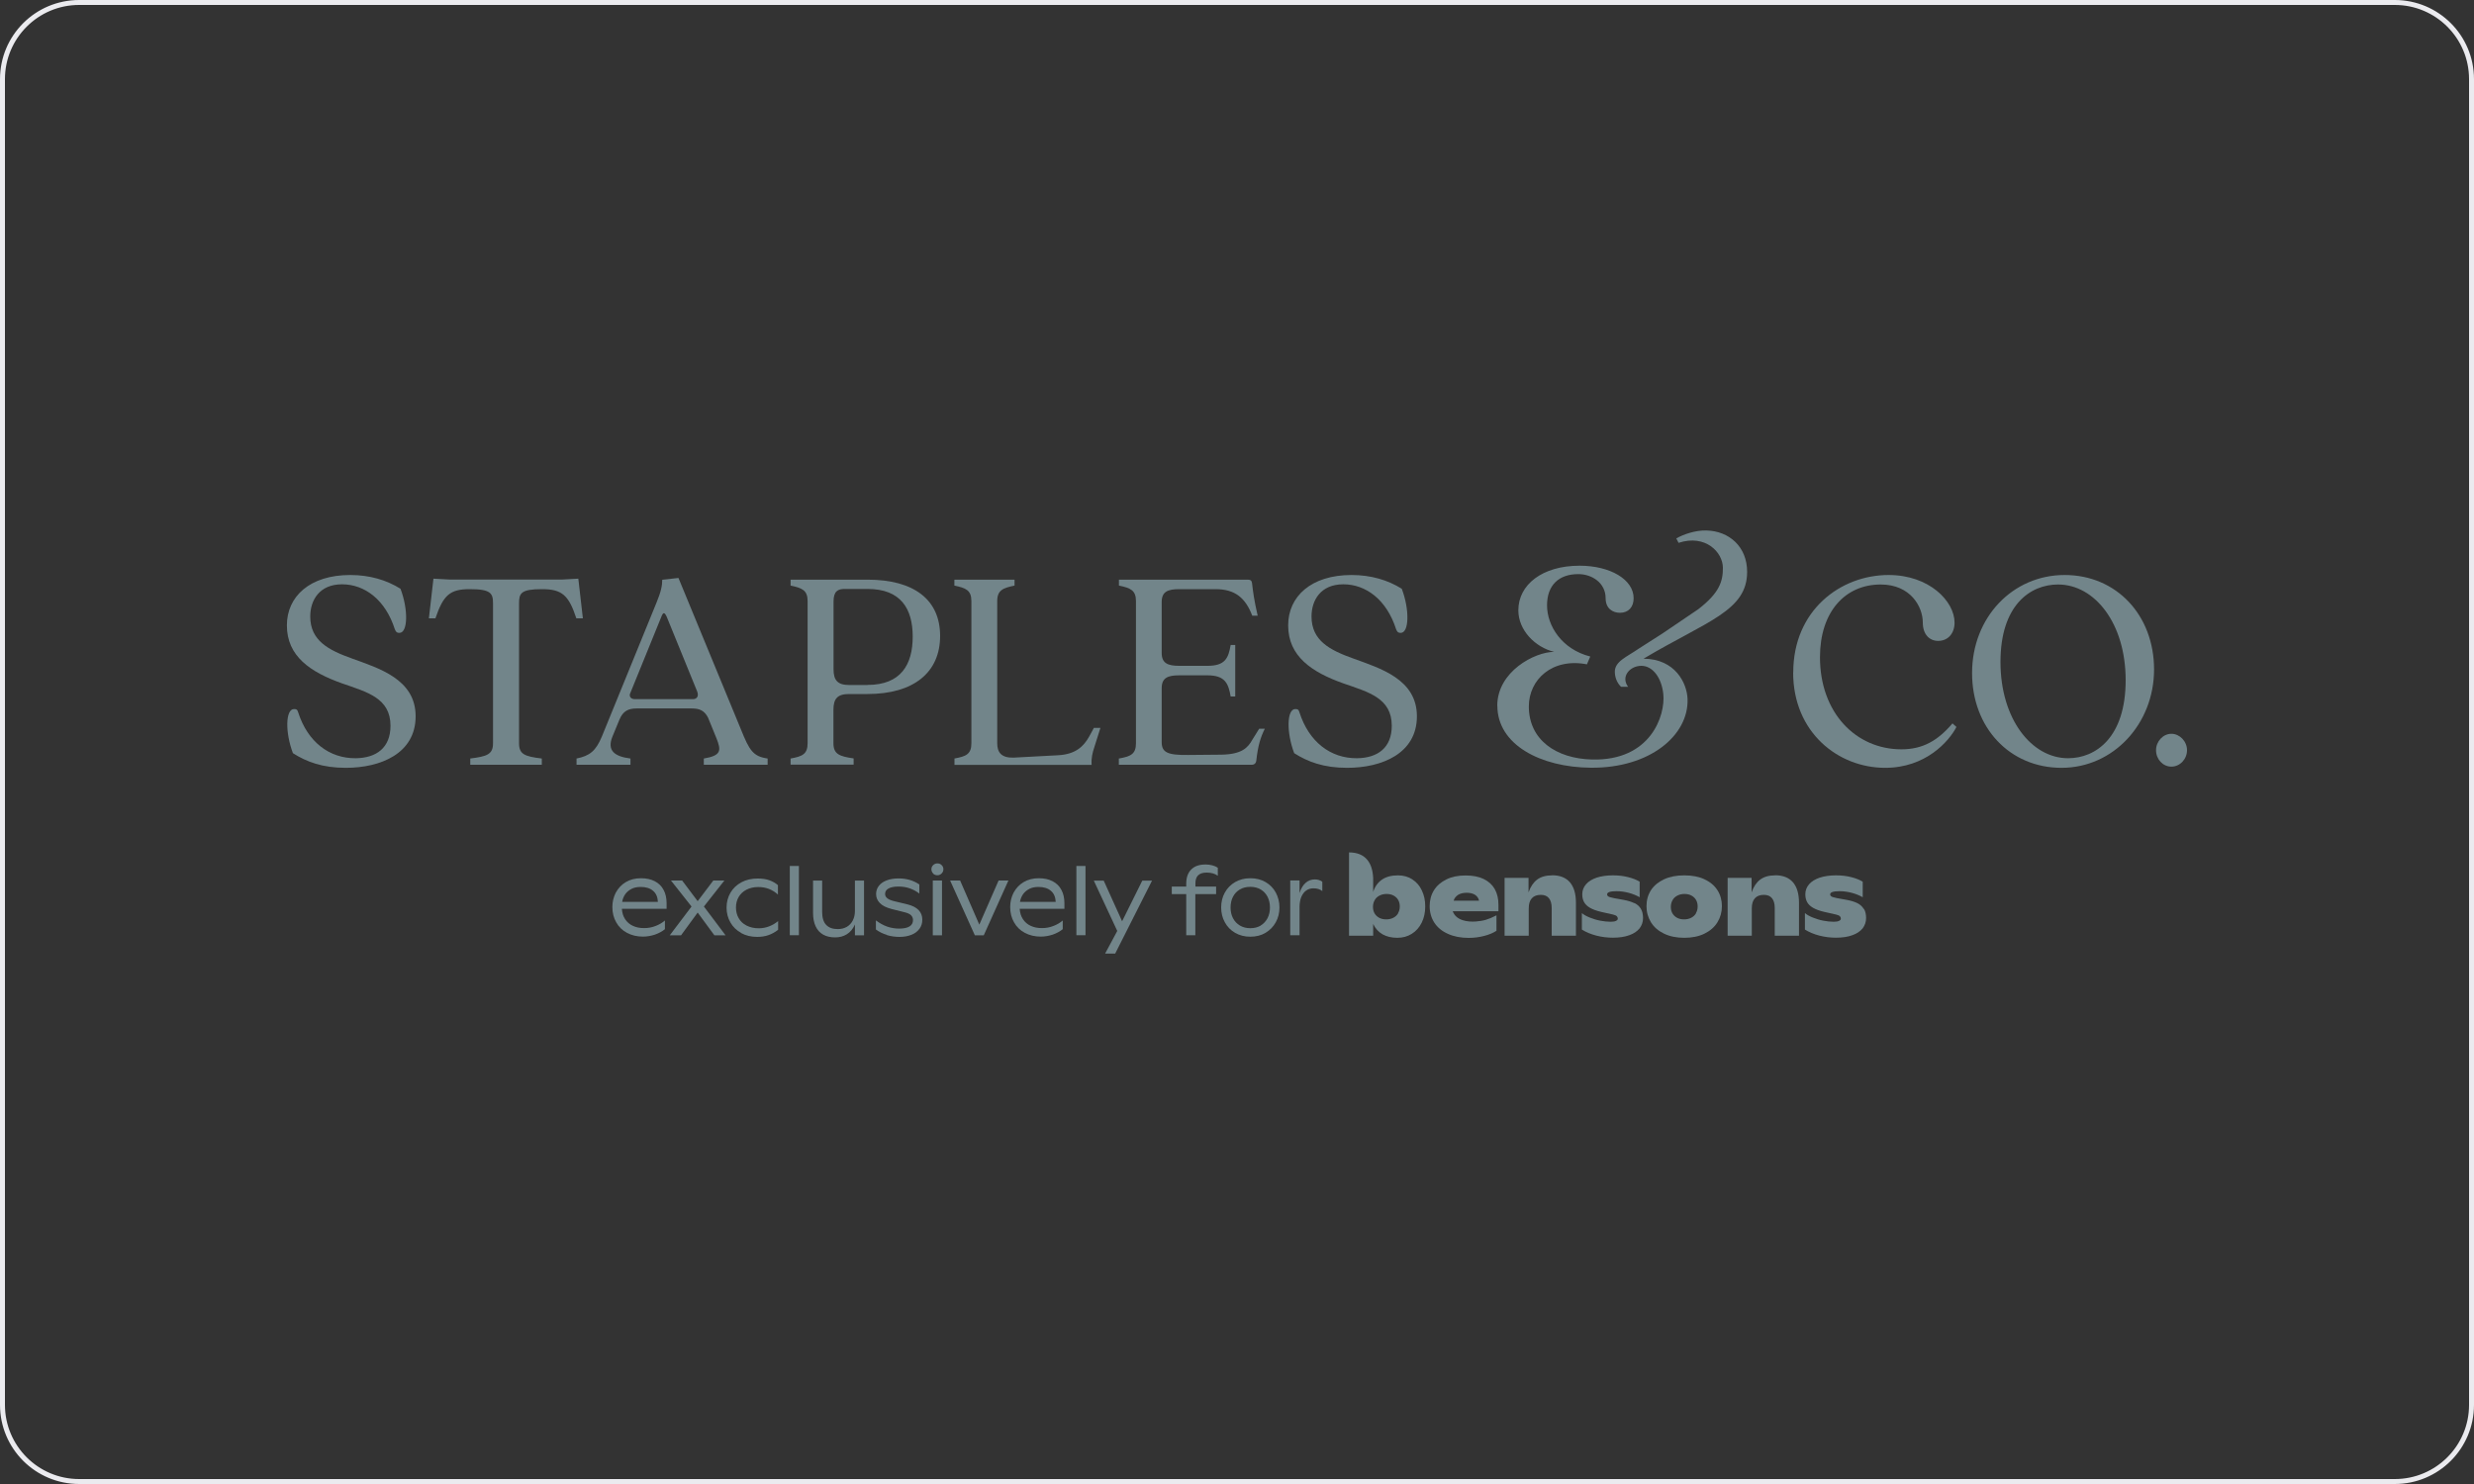 <?xml version="1.0" encoding="utf-8"?>
<svg xmlns="http://www.w3.org/2000/svg" viewBox="0 0 250 150">
  <rect x="0" y="0" width="250" height="150" fill="#333333" stroke="none"/>
  <g fill="#72858a">
    <path d="m29.6 76.13c-.8-2.11-.75-4.46.11-4.46.23 0 .34.03.43.36.95 2.95 3.13 4.64 5.82 4.61 2.07-.03 3.5-1.05 3.5-3.28 0-2.8-2.35-3.4-4.88-4.28-3.21-1.14-5.59-2.74-5.59-5.87 0-2.92 2.32-5.09 6.4-5.09 1.98 0 3.67.51 5.08 1.39.8 2.11.75 4.46-.11 4.46-.23 0-.34-.06-.46-.36-.95-2.98-3.04-4.55-5.34-4.55s-3.21 1.63-3.21 3.25c0 2.44 1.84 3.4 4.22 4.25 2.7.99 6.43 2.08 6.43 5.84s-3.53 5.21-7.06 5.21c-2.35 0-3.96-.6-5.34-1.48"/>
    <path d="m47.5 76.67c1.72-.21 2.32-.42 2.32-1.54v-14.13c0-1.02-.2-1.45-2.35-1.45-2.01 0-2.67.6-3.47 2.95h-.66l.46-4.01 1.64.09h11.36l1.64-.09.46 4.01h-.66c-.77-2.35-1.46-2.95-3.47-2.95-2.15 0-2.32.42-2.32 1.45v14.13c0 1.11.57 1.33 2.3 1.54v.63h-7.23v-.63z"/>
    <path d="m77.57 76.67v.63h-6.45v-.63c1.81-.3 1.75-.84 1.29-2.02l-.86-2.11c-.37-.72-.86-.93-1.64-.93h-5.57c-.83 0-1.38.24-1.75 1.14l-.72 1.75c-.52 1.33.17 1.96 1.84 2.17v.63h-5.45v-.63c1.35-.27 1.95-.78 2.55-2.2l5.54-13.58c.46-1.11.57-1.72.57-2.29l1.64-.18 6.31 15.3c.86 2.14 1.23 2.74 2.7 2.95m-7.12-6.78-3.07-7.53c-.23-.51-.37-.51-.57.03l-3.16 7.77c-.06.33.17.51.52.51h5.85c.37 0 .63-.27.43-.78"/>
    <path d="m79.89 76.67c1.15-.21 1.72-.42 1.72-1.54v-14.37c0-1.11-.57-1.33-1.72-1.57v-.6h7.77c4.7 0 7.34 2.02 7.34 5.69s-2.64 5.87-7.34 5.87h-1.86c-1.18 0-1.58.48-1.58 1.6v3.37c0 1.11.6 1.33 2.04 1.54v.63h-6.37v-.63zm7.78-7.44c3.39 0 4.56-2.08 4.56-4.88s-1.18-4.82-4.56-4.82h-2.32c-.66 0-1.12.21-1.12 1.27v6.84c0 1.11.4 1.6 1.58 1.6h1.86z"/>
    <path d="m96.44 76.67c1.15-.21 1.72-.42 1.72-1.54v-14.37c0-1.11-.57-1.33-1.72-1.57v-.6h6.08v.6c-1.15.24-1.75.45-1.75 1.57v14.37c0 .93.43 1.48 1.64 1.45l4.48-.24c1.81-.09 2.61-.9 3.16-1.87l.49-.9h.66l-.6 1.9c-.2.6-.34 1.14-.29 1.84h-13.86v-.63z"/>
    <path d="m113.07 76.67c1.15-.21 1.72-.42 1.72-1.54v-14.37c0-1.11-.57-1.33-1.72-1.57v-.6h13.02c.26 0 .4.09.43.36.09.78.2 1.69.57 3.28h-.55c-.69-1.81-1.75-2.68-3.7-2.68h-3.67c-1.15 0-1.78.24-1.78 1.3v5.15c0 1.05.63 1.3 1.78 1.3h2.84c1.78 0 2.12-.75 2.35-2.11h.46v5.21h-.46c-.23-1.33-.57-2.14-2.35-2.14h-2.84c-1.15 0-1.78.24-1.78 1.3v5.45c0 1.05.6 1.33 2.7 1.3l3.3-.03c2.09-.03 2.7-.69 3.16-1.51l.69-1.11h.57c-.43.87-.69 1.69-.86 3.22-.03.27-.2.42-.46.42h-13.43v-.63z"/>
    <path d="m130.78 76.13c-.8-2.11-.75-4.46.11-4.46.23 0 .34.03.43.36.95 2.95 3.13 4.64 5.82 4.61 2.07-.03 3.5-1.05 3.5-3.28 0-2.8-2.35-3.4-4.88-4.28-3.21-1.14-5.59-2.74-5.59-5.87 0-2.92 2.32-5.09 6.4-5.09 1.98 0 3.67.51 5.08 1.39.8 2.11.75 4.46-.11 4.46-.23 0-.34-.06-.46-.36-.95-2.98-3.04-4.55-5.34-4.55s-3.21 1.63-3.21 3.25c0 2.44 1.84 3.4 4.22 4.25 2.7.99 6.43 2.08 6.43 5.84s-3.53 5.21-7.06 5.21c-2.35 0-3.96-.6-5.34-1.48"/>
    <path d="m181.21 67.97c0-6.27 4.76-9.85 9.64-9.85 4.1 0 6.66 2.65 6.66 4.82 0 1.05-.63 1.84-1.66 1.84-.86 0-1.55-.63-1.55-1.87 0-1.57-1.23-3.83-4.25-3.83-3.61 0-6.14 2.77-6.14 7.35 0 5.63 3.64 9.31 8.23 9.31 2.15 0 3.67-.87 5.16-2.62l.4.36c-.75 1.45-3.1 4.13-7.2 4.13-4.76 0-9.3-3.58-9.3-9.64"/>
    <path d="m199.28 68.03c0-5.63 4.1-9.91 9.35-9.91s9.04 4.07 9.04 9.55-4.1 9.94-9.35 9.94-9.04-4.07-9.04-9.58m15.52.72c0-5.75-3.13-9.67-6.83-9.67-2.81 0-5.82 2.08-5.82 7.83s3.13 9.73 6.83 9.73c2.81 0 5.82-2.11 5.82-7.89"/>
    <path d="m217.87 75.83c0-.9.72-1.66 1.55-1.66s1.58.75 1.58 1.66-.72 1.66-1.58 1.66-1.55-.75-1.55-1.66"/>
    <path d="m67.37 91.86h-4.53c.03.41.13.75.33 1.05.19.29.45.52.78.67.33.16.71.23 1.15.23.4 0 .79-.07 1.16-.22.37-.14.68-.33.93-.55v.88c-.28.23-.62.41-1.01.55-.4.13-.8.2-1.22.2-.6 0-1.13-.13-1.6-.38s-.83-.6-1.09-1.06c-.26-.45-.39-.97-.39-1.55 0-.53.12-1.02.35-1.46.24-.44.57-.8 1.01-1.06s.95-.39 1.54-.39c.53 0 .99.1 1.38.3s.69.49.89.87c.21.38.31.84.31 1.37v.55zm-3.54-2.02c-.26.13-.47.3-.64.53-.16.23-.27.49-.32.79h3.61c-.02-.48-.18-.86-.49-1.12-.3-.26-.72-.39-1.25-.39-.35 0-.65.06-.92.19z"/>
    <path d="m72.19 94.54-1.69-2.3-1.68 2.3h-1.14l2.2-2.91-2.08-2.63h1.13l1.57 2.09 1.58-2.09h1.12l-2.07 2.63 2.19 2.91z"/>
    <path d="m74.9 94.3c-.47-.26-.84-.61-1.09-1.06-.26-.45-.39-.95-.39-1.5s.13-1.05.39-1.5.63-.8 1.11-1.06 1.03-.38 1.65-.38c.47 0 .86.06 1.19.18s.61.28.85.49v.95c-.56-.51-1.22-.76-1.98-.76-.46 0-.85.09-1.2.27s-.6.42-.79.74c-.18.31-.27.67-.27 1.06s.09.76.27 1.07c.18.32.44.57.79.75s.76.28 1.24.28c.38 0 .74-.07 1.07-.2.34-.14.63-.31.89-.53v.88c-.3.24-.63.42-.97.54s-.73.18-1.14.18c-.62 0-1.16-.13-1.63-.39z"/>
    <path d="m79.81 87.53h.92v7h-.92z"/>
    <path d="m87.31 89v5.54h-.92v-1.1c-.19.44-.46.77-.81.99s-.75.32-1.19.32c-.47 0-.87-.09-1.21-.28-.33-.19-.59-.47-.76-.84s-.26-.82-.26-1.35v-3.27h.92v3.17c0 .58.13 1.01.4 1.3s.66.43 1.18.43c.35 0 .66-.08.92-.23.26-.16.46-.37.6-.65s.21-.59.21-.95v-3.07h.92z"/>
    <path d="m89.63 94.5c-.41-.12-.78-.3-1.12-.55v-.92c.37.28.75.49 1.14.63.38.13.79.2 1.21.2.46 0 .81-.07 1.05-.22s.35-.36.35-.65c0-.17-.06-.32-.17-.45s-.34-.25-.67-.33l-1.32-.33c-.54-.14-.94-.34-1.19-.6-.25-.25-.38-.56-.38-.91 0-.31.09-.58.27-.82s.45-.43.79-.56.75-.2 1.22-.2c.79 0 1.49.2 2.09.61v.92c-.28-.22-.59-.39-.95-.52s-.75-.19-1.17-.19-.77.07-1 .2-.34.31-.34.55c0 .18.08.33.24.45s.41.22.76.3l1.25.3c1.01.25 1.51.77 1.51 1.55 0 .35-.09.65-.28.91s-.45.47-.8.61-.75.22-1.22.22c-.44 0-.86-.06-1.27-.18z"/>
    <path d="m94.3 88.29c-.12-.12-.18-.26-.18-.43s.06-.3.18-.42c.12-.11.26-.17.43-.17s.31.06.42.17c.12.11.18.25.18.42s-.06.31-.18.43-.26.18-.43.18-.32-.06-.44-.18zm-.04.71h.93v5.54h-.93z"/>
    <path d="m101.9 89-2.49 5.54h-.9l-2.5-5.54h1.01l1.94 4.46 1.95-4.46h.98z"/>
    <path d="m107.57 91.86h-4.53c.03.41.13.75.33 1.05.19.29.45.52.78.67.33.16.71.23 1.15.23.4 0 .79-.07 1.16-.22.37-.14.68-.33.93-.55v.88c-.28.23-.62.41-1.01.55-.4.13-.8.2-1.22.2-.6 0-1.13-.13-1.6-.38s-.83-.6-1.09-1.06c-.26-.45-.39-.97-.39-1.55 0-.53.12-1.02.35-1.46.24-.44.57-.8 1.01-1.06s.95-.39 1.54-.39c.53 0 .99.1 1.38.3s.69.49.89.87c.21.38.31.84.31 1.37v.55zm-3.54-2.02c-.26.13-.47.3-.64.53-.16.23-.27.49-.32.79h3.61c-.02-.48-.18-.86-.49-1.12-.3-.26-.72-.39-1.25-.39-.35 0-.65.06-.92.19z"/>
    <path d="m108.77 87.53h.92v7h-.92z"/>
    <path d="m116.42 89-3.73 7.39h-1.02l1.23-2.29-2.37-5.09h1l1.86 4.11 2.04-4.11h.99z"/>
    <path d="m120.79 89.61h2.1v.76h-2.1v4.16h-.92v-4.16h-1.46v-.76h1.46v-.29c0-.62.17-1.1.51-1.44s.82-.5 1.45-.5c.24 0 .47.03.69.09s.4.14.54.24v.81c-.28-.21-.65-.32-1.13-.32-.76 0-1.13.36-1.13 1.07v.35z"/>
    <path d="m124.81 94.29c-.45-.26-.8-.62-1.04-1.07-.25-.45-.37-.95-.37-1.5s.12-1.05.37-1.5.59-.8 1.04-1.06.96-.39 1.54-.39 1.1.13 1.54.39.79.61 1.03 1.06.37.95.37 1.5-.12 1.05-.37 1.5-.59.8-1.04 1.07-.96.39-1.54.39-1.08-.13-1.53-.39zm2.58-.74c.3-.18.53-.43.7-.75.16-.32.24-.67.24-1.07s-.08-.76-.24-1.08c-.16-.31-.39-.56-.69-.74s-.65-.27-1.06-.27-.76.09-1.06.27-.53.42-.69.74c-.16.31-.24.67-.24 1.08s.08.76.24 1.07c.16.32.39.56.7.75.3.18.65.27 1.06.27s.75-.09 1.06-.27z"/>
    <path d="m133.62 89.13v.94c-.23-.19-.53-.28-.9-.28-.26 0-.5.07-.71.21s-.37.35-.5.63c-.12.28-.18.61-.19.99v2.91h-.94v-5.54h.94v1.28c.14-.45.34-.79.61-1.03s.58-.35.94-.35c.29 0 .54.08.75.23z"/>
    <path d="m141.29 92.3c-.11.2-.27.35-.48.46s-.45.17-.72.17-.51-.05-.72-.16c-.2-.11-.36-.26-.47-.45s-.16-.41-.16-.66.06-.47.17-.67.27-.35.48-.46.45-.17.72-.17.51.05.71.16c.21.11.36.26.47.45s.16.41.16.66-.06.47-.17.66m1.45-3.4c-.42-.27-.9-.41-1.46-.41-.66 0-1.2.14-1.62.43s-.72.71-.89 1.25v-1.42c-.04-.8-.24-1.42-.62-1.86-.41-.48-1.02-.72-1.82-.72v8.42h2.44v-1.19c.22.47.54.81.95 1.05.41.23.91.35 1.49.35.55 0 1.03-.13 1.46-.4s.76-.64 1-1.12.36-1.03.36-1.65-.11-1.13-.34-1.61c-.22-.48-.54-.85-.96-1.12"/>
    <path d="m156.83 88.48c-.61 0-1.11.14-1.49.42s-.68.72-.88 1.3v-1.47h-2.42v5.85h2.44v-2.75c0-.46.1-.8.31-1.03.2-.23.51-.35.91-.35.36 0 .64.11.82.34.19.23.28.56.28 1v2.79h2.45v-3.31c0-.92-.2-1.61-.61-2.09-.41-.47-1.01-.71-1.8-.71"/>
    <path d="m165.15 91.29c-.28-.14-.64-.25-1.07-.33l-1-.18c-.18-.04-.32-.07-.41-.1s-.16-.07-.2-.11c-.05-.04-.07-.1-.07-.17 0-.21.31-.32.94-.32.43 0 .85.06 1.26.17s.77.26 1.09.44v-1.57c-.31-.19-.69-.34-1.16-.46s-.98-.18-1.54-.18c-.63 0-1.18.08-1.64.23-.47.16-.83.38-1.08.67s-.38.62-.38 1.01c0 .31.06.57.18.79s.32.42.6.58.65.3 1.12.41l1.2.27c.19.05.32.1.39.17s.1.15.1.25c0 .09-.06.16-.18.22s-.3.09-.54.09c-.34 0-.69-.04-1.06-.11s-.71-.18-1.04-.31-.6-.28-.81-.45v1.66c.43.27.92.47 1.46.61s1.1.21 1.67.21c.65 0 1.2-.08 1.66-.25.46-.16.8-.4 1.04-.69.23-.3.35-.65.35-1.04s-.07-.69-.22-.94-.36-.44-.64-.58"/>
    <path d="m171.39 92.3c-.11.2-.27.35-.48.46s-.45.17-.72.17-.51-.05-.72-.16c-.2-.11-.36-.26-.47-.45s-.16-.41-.16-.66.06-.47.17-.67.27-.35.48-.46.45-.17.72-.17.51.05.71.16c.21.11.36.26.47.45s.16.41.16.66-.06.47-.17.66m.87-3.41c-.57-.27-1.26-.4-2.05-.4s-1.48.13-2.05.4c-.58.27-1.02.64-1.32 1.1-.3.47-.45 1-.45 1.61s.15 1.14.45 1.63.74.87 1.32 1.15 1.26.42 2.05.42 1.47-.14 2.04-.42 1.01-.66 1.31-1.15.45-1.03.45-1.63-.15-1.14-.45-1.61-.74-.84-1.31-1.1"/>
    <path d="m179.37 88.48c-.61 0-1.11.14-1.49.42s-.68.72-.88 1.3v-1.47h-2.42v5.85h2.44v-2.75c0-.46.1-.8.31-1.03.2-.23.51-.35.91-.35.36 0 .64.11.82.34.19.23.28.56.28 1v2.79h2.45v-3.31c0-.92-.2-1.61-.61-2.09-.41-.47-1.01-.71-1.8-.71"/>
    <path d="m188.33 91.87c-.15-.25-.36-.44-.64-.58s-.64-.25-1.07-.33l-1-.18c-.18-.04-.32-.07-.41-.1s-.16-.07-.2-.11c-.05-.04-.07-.1-.07-.17 0-.21.31-.32.94-.32.43 0 .85.06 1.26.17s.77.26 1.09.44v-1.57c-.31-.19-.69-.34-1.16-.46s-.98-.18-1.54-.18c-.63 0-1.18.08-1.64.23-.47.16-.83.38-1.08.67s-.38.62-.38 1.01c0 .31.06.57.18.79s.32.42.6.58.65.3 1.12.41l1.2.27c.19.05.32.1.39.17s.1.15.1.25c0 .09-.06.16-.18.22s-.3.09-.54.09c-.34 0-.69-.04-1.06-.11s-.71-.18-1.04-.31-.6-.28-.81-.45v1.66c.43.27.92.47 1.46.61s1.1.21 1.67.21c.65 0 1.2-.08 1.66-.25.46-.16.8-.4 1.04-.69.23-.3.35-.65.35-1.04s-.07-.69-.22-.94"/>
    <path d="m146.89 91.04c.07-.25.23-.44.45-.59.23-.14.52-.21.87-.21s.63.07.85.21c.21.14.35.34.4.59h-2.56zm3.05-2.19c-.5-.24-1.11-.36-1.85-.36s-1.39.13-1.93.4c-.55.27-.97.63-1.26 1.1s-.43 1-.43 1.6c0 .63.16 1.19.47 1.67.32.49.77.86 1.37 1.13.59.27 1.3.41 2.1.41.55 0 1.07-.07 1.57-.2s.91-.3 1.24-.52v-1.56c-.83.43-1.32.56-2.05.62-.86.07-2.02-.08-2.37-1.03h4.62v-.67c0-.6-.12-1.12-.37-1.57-.25-.44-.62-.78-1.12-1.02"/>
    <path d="m151.3 71.34c0-3.46 3.78-5.45 5.75-5.45-1.93-.47-3.62-2.19-3.62-4.2 0-2.6 2.43-4.51 6.19-4.51 3.07 0 5.46 1.38 5.46 3.29 0 .89-.52 1.47-1.38 1.47-.7 0-1.45-.4-1.45-1.47 0-1.57-1.4-2.44-2.76-2.44-1.96 0-3.16 1.11-3.16 3.16s1.48 4.44 4.37 5.17l-.34.79c-3.5-.68-5.87 1.53-5.87 4.26 0 3.36 2.74 5.27 6.39 5.36 5.93.15 7.42-4.46 7.2-6.61-.17-1.65-1.07-2.86-2.22-2.86s-2.11 1.08-1.34 2.12h-.71c-.27-.25-.61-.76-.63-1.47-.03-1.1 1.17-1.52 2.44-2.4l2.33-1.49 3.66-2.48c2.14-1.65 2.5-2.81 2.49-4.2-.01-1.57-1.77-3.4-4.48-2.51l-.23-.45c.73-.41 1.93-.83 3.04-.8 2.3.05 4.12 1.64 4.12 4.18 0 3.96-4.05 4.96-10.47 8.78 3.23.02 4.4 2.51 4.45 4.08.12 3.66-3.8 6.99-9.76 6.94-5.09-.04-9.46-2.32-9.46-6.27z"/>
  </g>
  <path d="m242 .5c4.14 0 7.5 3.36 7.5 7.5v134c0 4.14-3.36 7.5-7.5 7.5h-234c-4.14 0-7.5-3.36-7.5-7.5v-134c0-4.14 3.36-7.5 7.5-7.5zm0-.5h-234c-4.42 0-8 3.58-8 8v134c0 4.42 3.58 8 8 8h234c4.42 0 8-3.58 8-8v-134c0-4.42-3.58-8-8-8z" fill="#ebebef"/>
</svg>